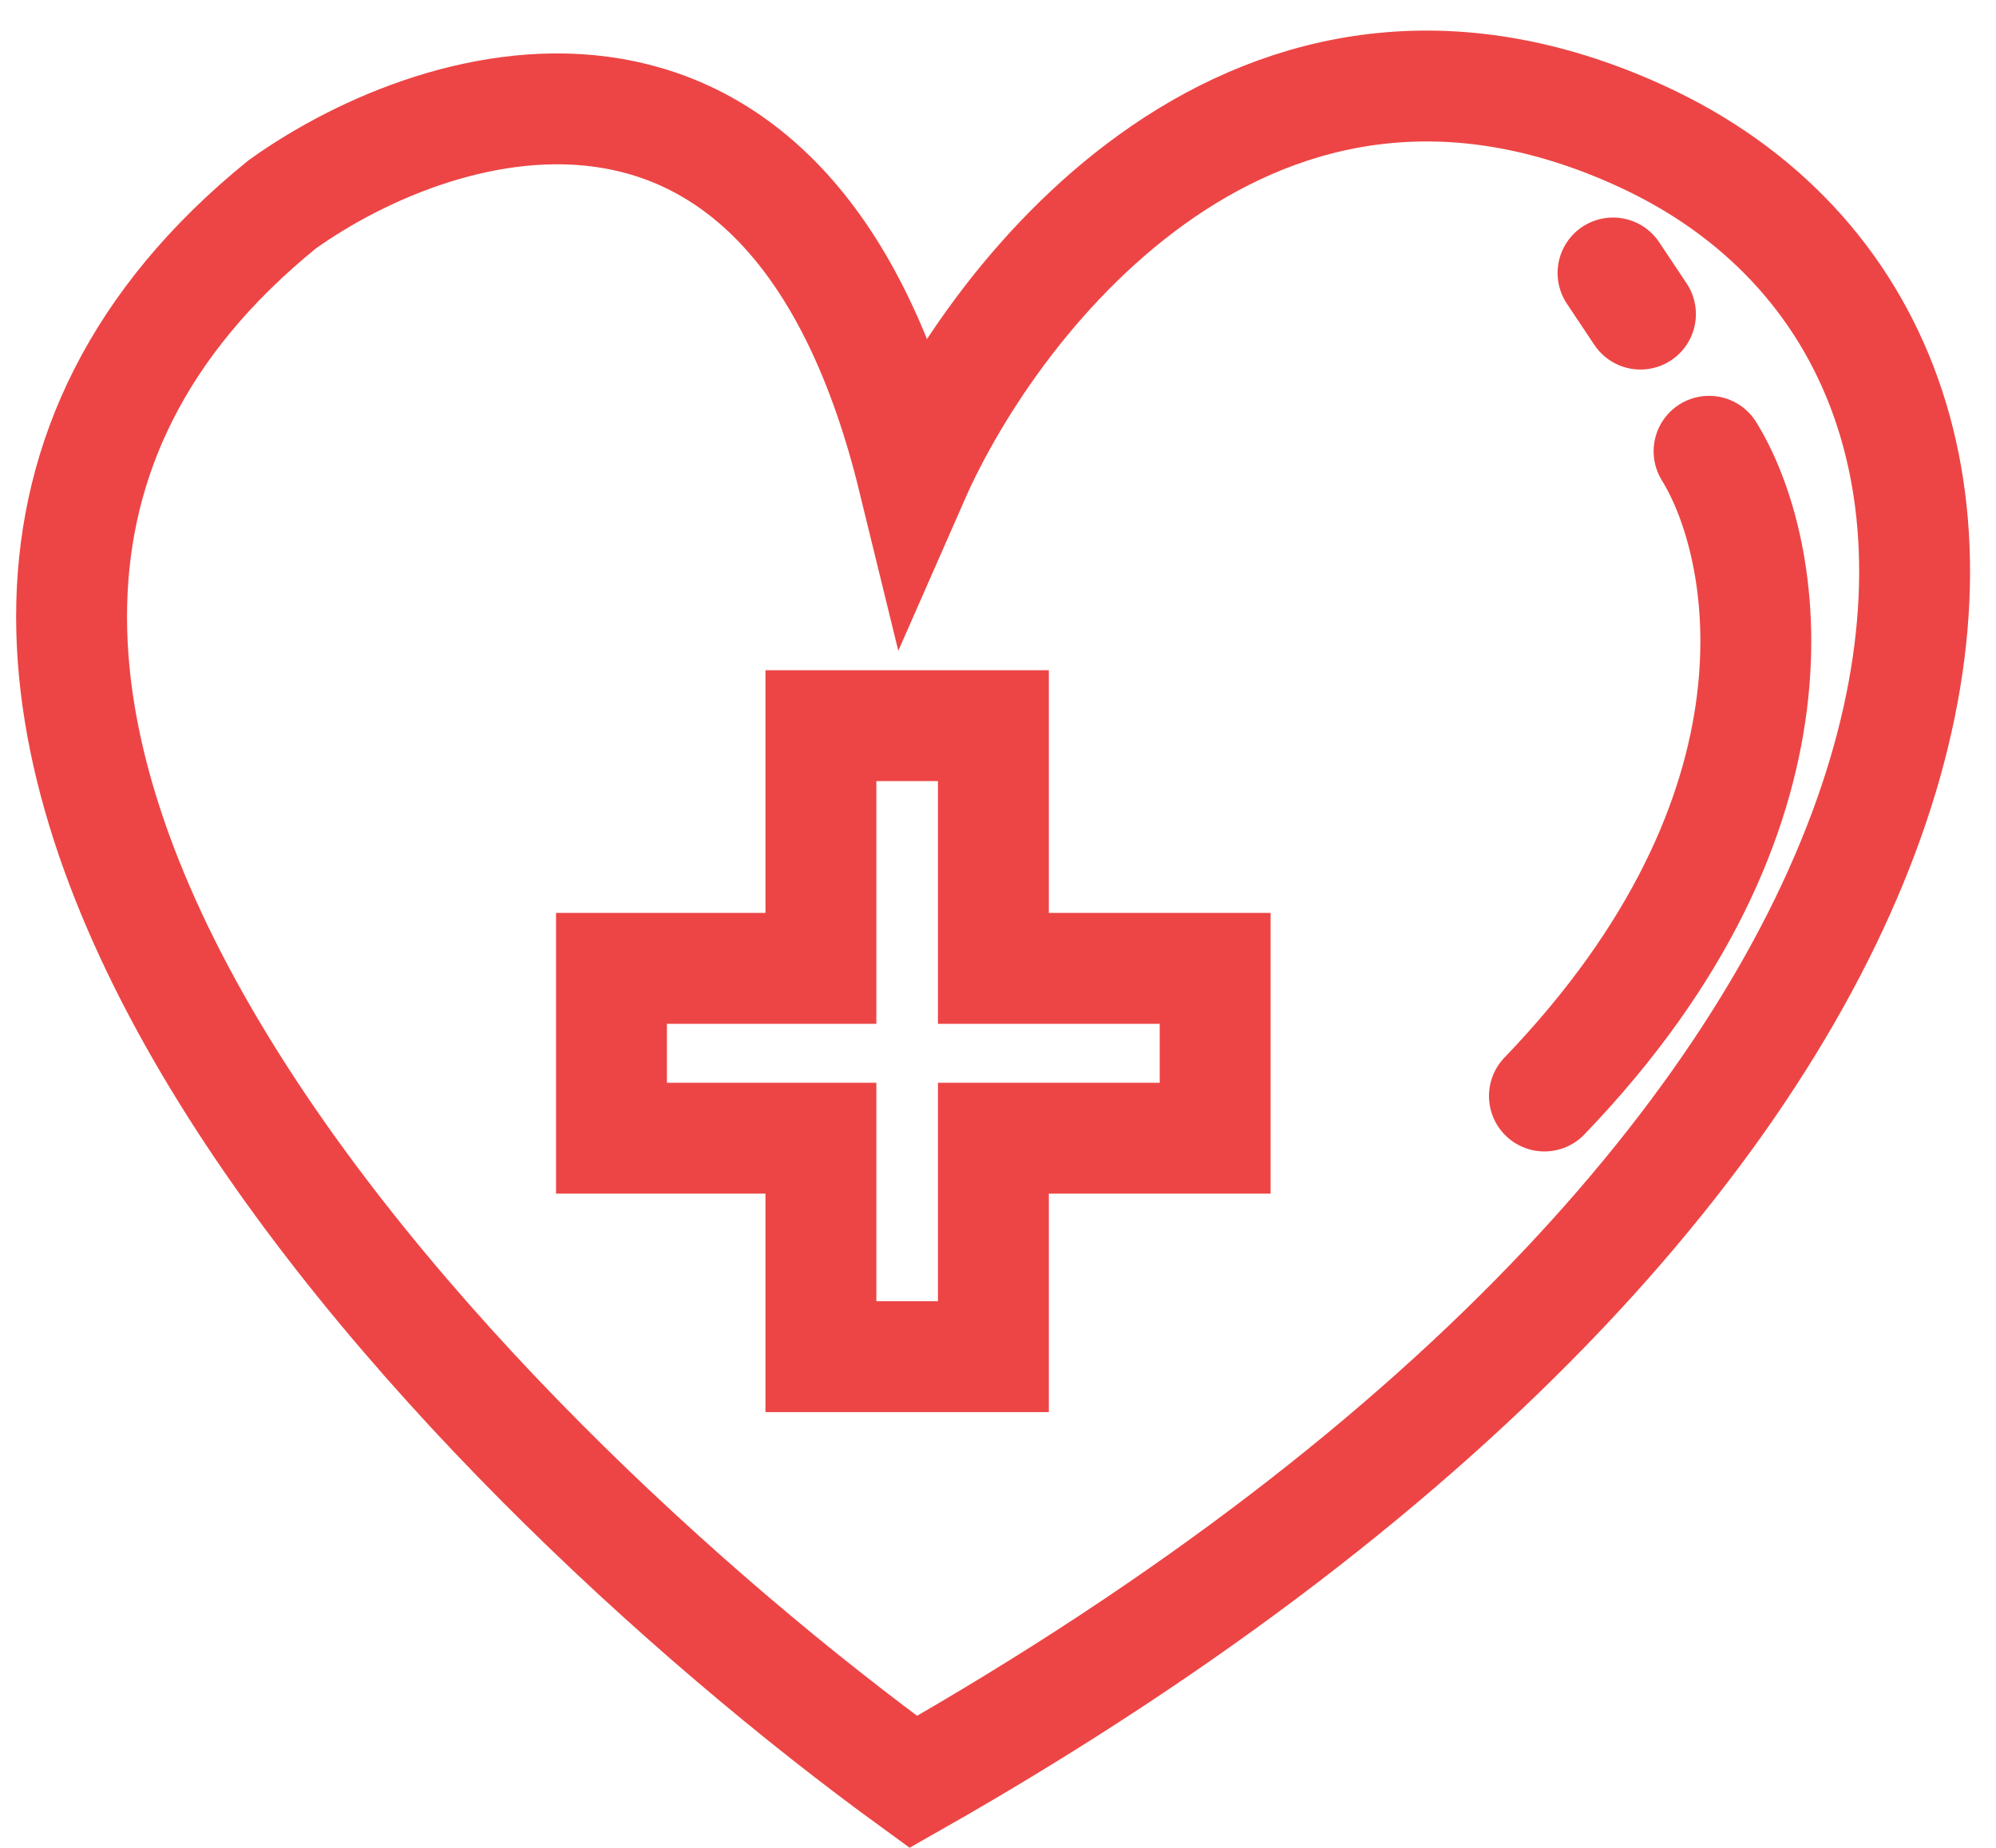 <?xml version="1.0" encoding="UTF-8"?> <svg xmlns="http://www.w3.org/2000/svg" width="54" height="50" viewBox="0 0 54 50" fill="none"> <path d="M7.635 5.53C-8.103 18.298 12.46 39.307 24.709 48.215C54.774 31.141 57.372 9.613 44.381 3.674C33.988 -1.077 26.936 7.881 24.709 12.953C21.443 -0.409 11.965 2.437 7.635 5.53Z" stroke="#ED4545" stroke-width="3" stroke-linecap="round"></path> <path d="M22.209 19.635V26.202H16.543V30.798H22.209V36.709H26.875V30.798H32.875V26.202H26.875V19.635H22.209Z" stroke="#ED4545" stroke-width="3" stroke-linecap="round"></path> <path d="M43.639 7.386L44.381 8.499" stroke="#ED4545" stroke-width="3" stroke-linecap="round"></path> <path d="M46.237 12.211C47.845 14.809 49.206 21.936 41.783 29.656" stroke="#ED4545" stroke-width="3" stroke-linecap="round"></path> </svg> 